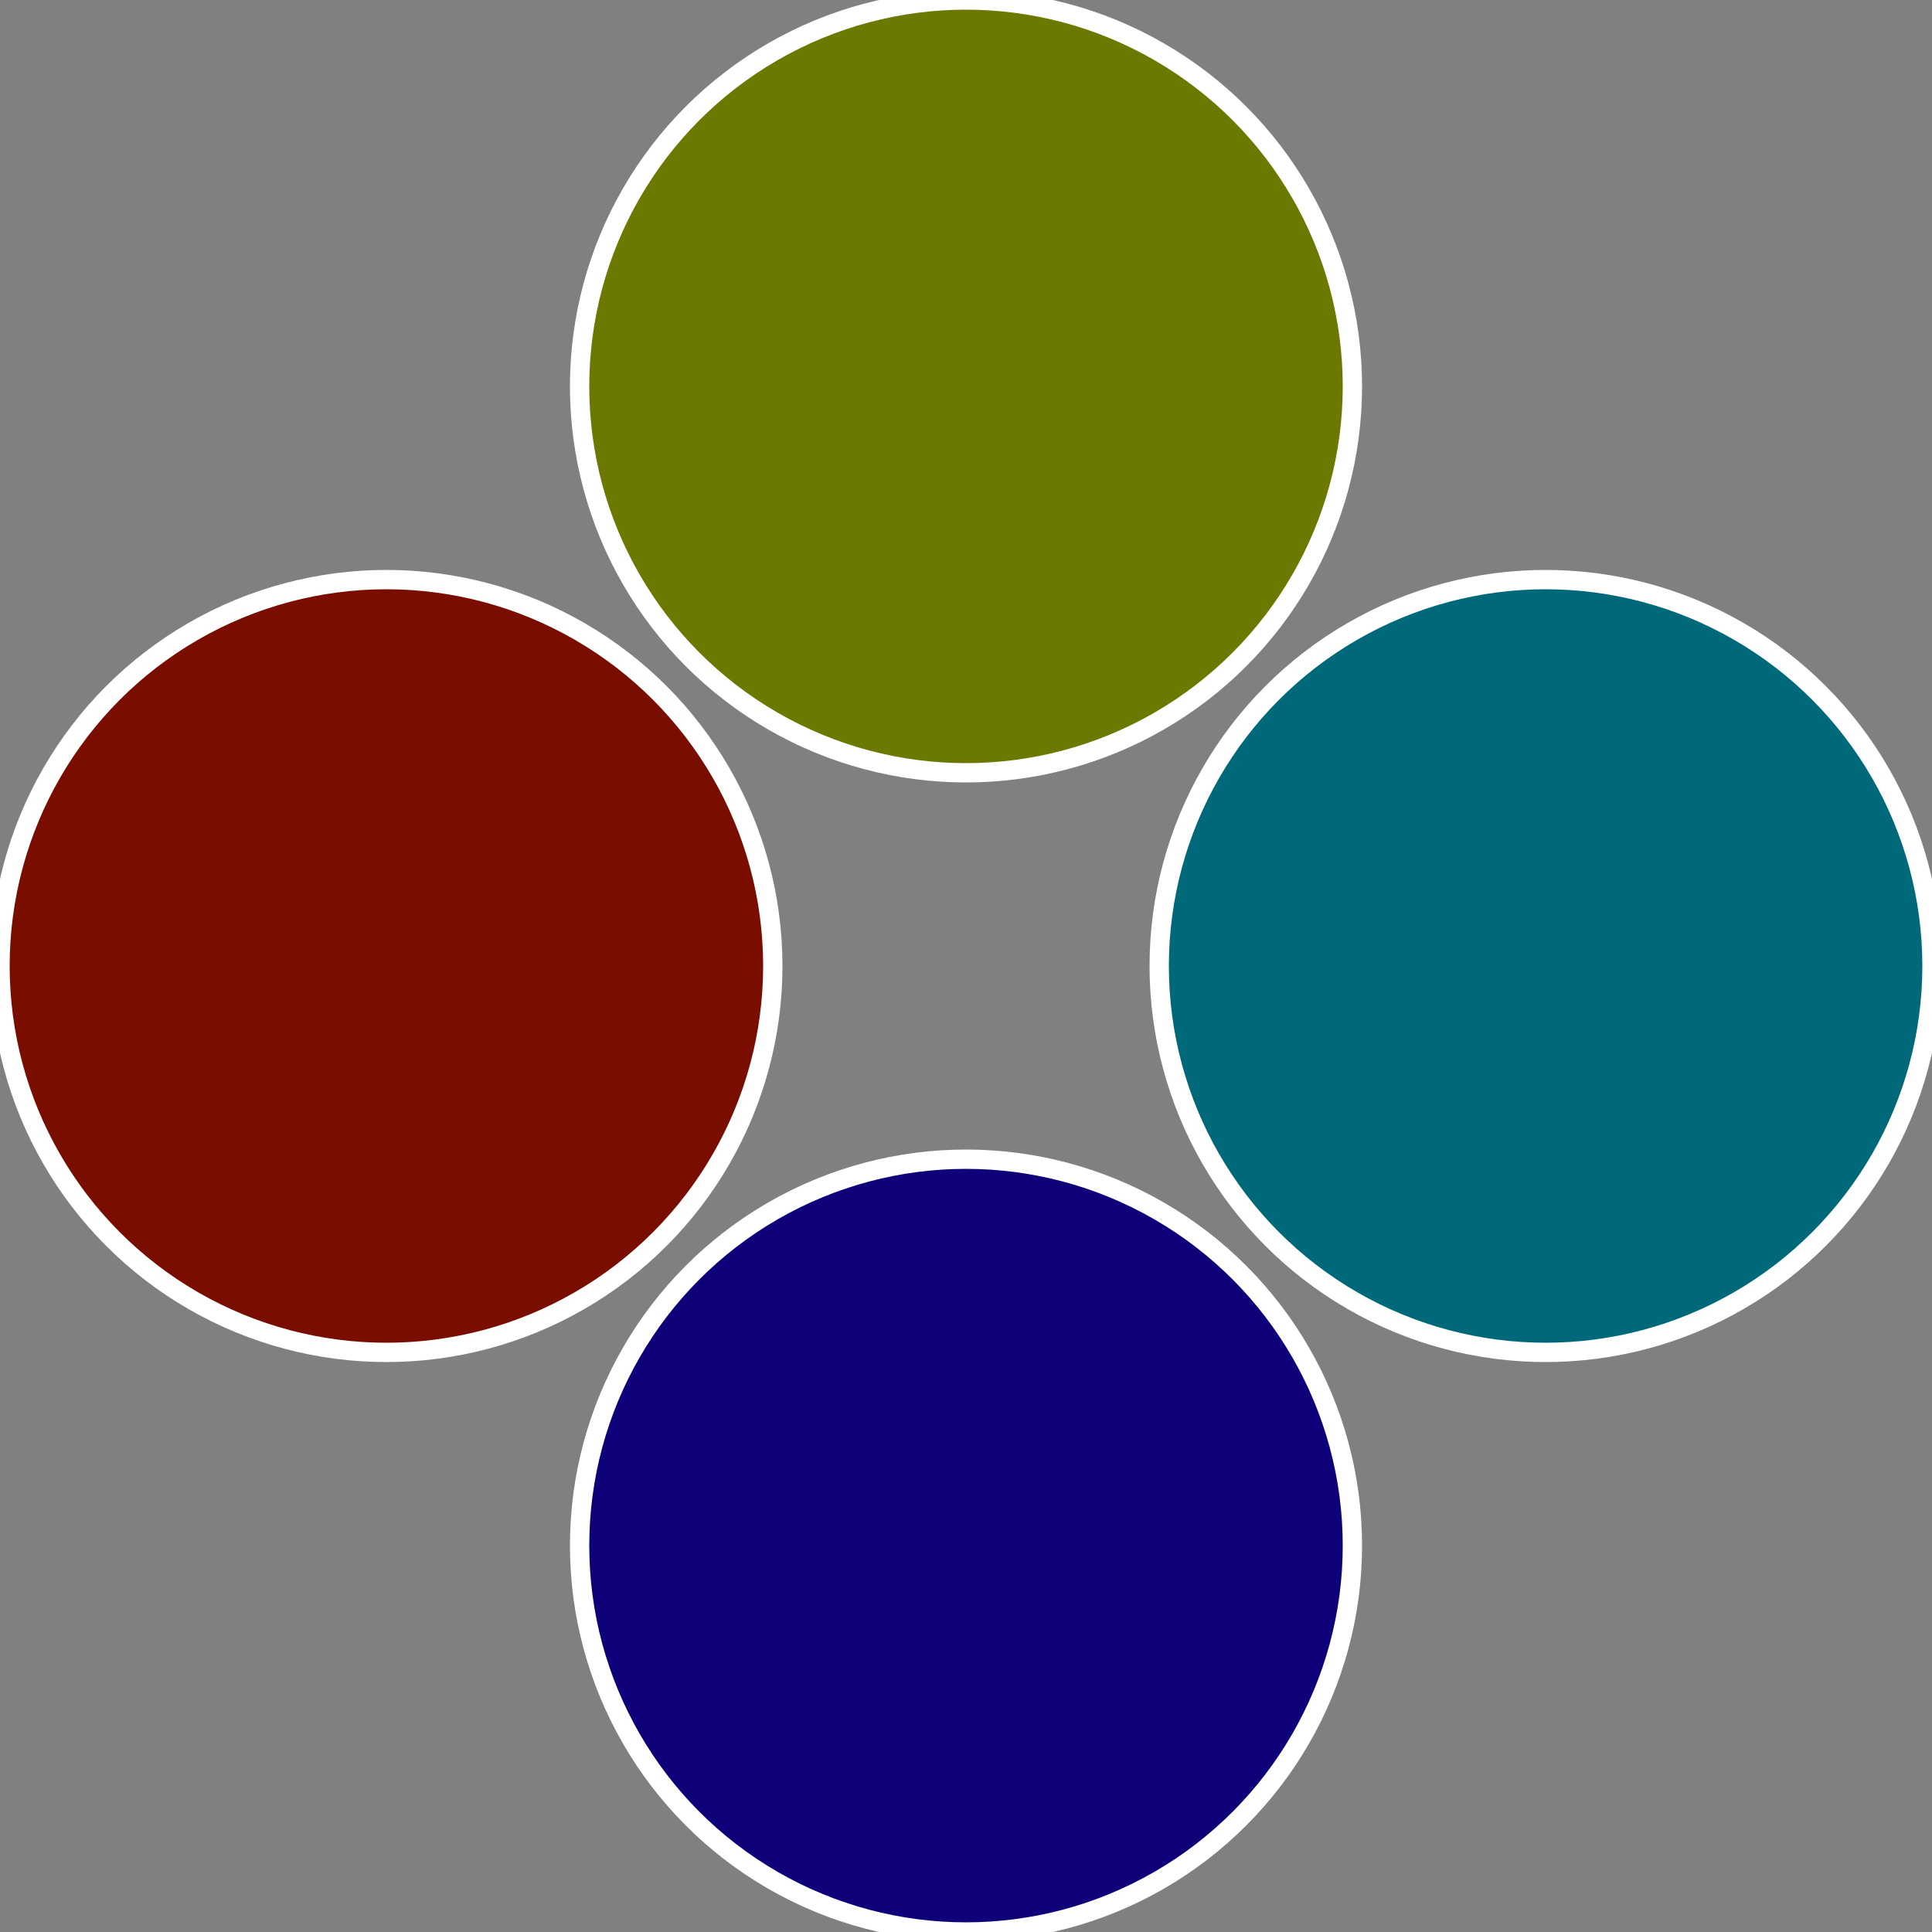 <?xml version="1.0" standalone="no"?>
<svg width="500" height="500" viewBox="-1 -1 2 2" xmlns="http://www.w3.org/2000/svg">
 
                <rect x="-1" y="-1" width="2" height="2" fill="#808080" stroke="none"/>
 
                <circle cx="0.6" cy="0" r="0.4" fill="#006979" stroke="#fff" stroke-width="1%" />
             
                <circle cx="3.6739403974421E-17" cy="0.6" r="0.4" fill="#0e0079" stroke="#fff" stroke-width="1%" />
             
                <circle cx="-0.6" cy="7.3478807948841E-17" r="0.4" fill="#790e00" stroke="#fff" stroke-width="1%" />
             
                <circle cx="-1.1021821192326E-16" cy="-0.6" r="0.4" fill="#6b7900" stroke="#fff" stroke-width="1%" />
            </svg>
